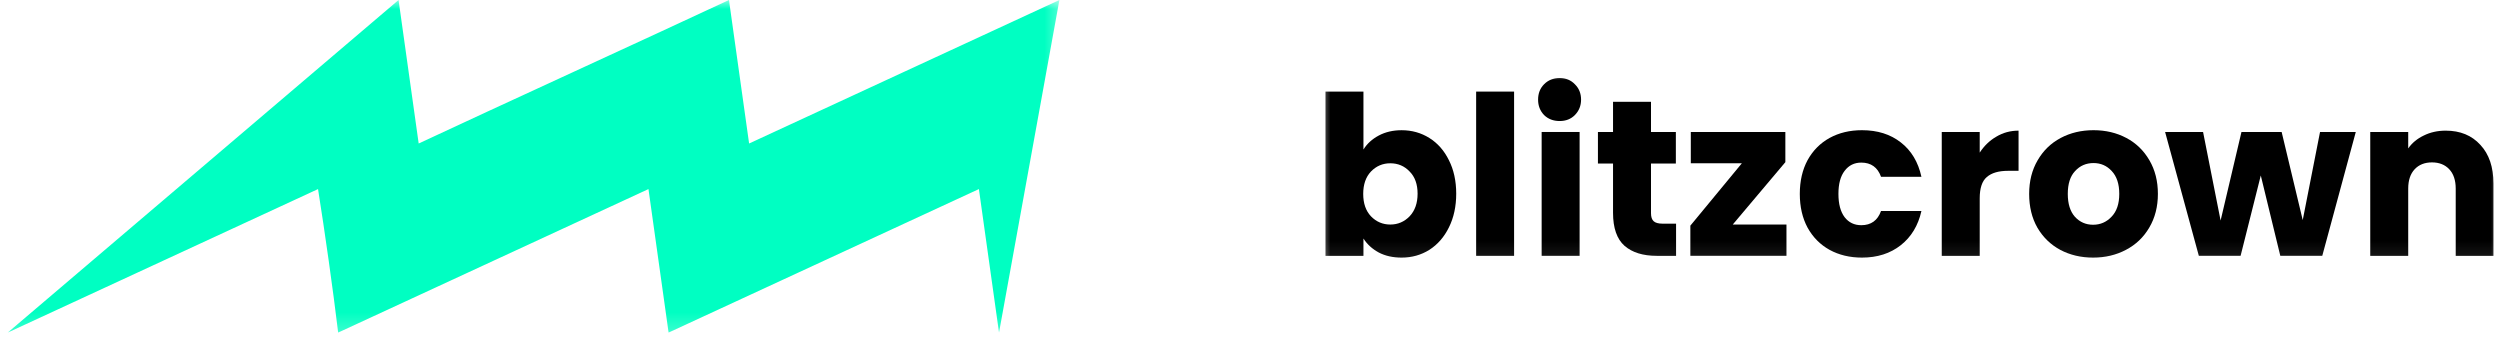 <svg width="140" height="19" viewBox="0 0 140 19" fill="none" xmlns="http://www.w3.org/2000/svg">
<g clip-path="url(#clip0_8422_27267)">
<mask id="mask0_8422_27267" style="mask-type:luminance" maskUnits="userSpaceOnUse" x="0" y="0" width="60" height="19">
<path d="M59.63 0H0V18.796H59.63V0Z" fill="white"/>
</mask>
<g mask="url(#mask0_8422_27267)">
<path d="M0.434 18.624L17.81 10.588C18.186 12.952 18.655 16.261 18.937 18.624L36.314 10.588L37.441 18.624C40.916 17.017 51.342 12.195 54.818 10.588L55.945 18.624L59.326 0L41.95 8.036L40.822 0C36.784 1.891 27.485 6.145 23.446 8.036L22.319 0L0.434 18.624Z" fill="#00FFC2"/>
</g>
<mask id="mask1_8422_27267" style="mask-type:luminance" maskUnits="userSpaceOnUse" x="73" y="3" width="67" height="12">
<path d="M140.002 3.889H73.891V14.907H140.002V3.889Z" fill="white"/>
</mask>
<g mask="url(#mask1_8422_27267)">
<path d="M136.96 7.316C137.772 7.316 138.419 7.582 138.9 8.112C139.388 8.634 139.633 9.355 139.633 10.275V14.327H137.52V10.561C137.52 10.097 137.4 9.736 137.159 9.479C136.919 9.222 136.596 9.094 136.19 9.094C135.784 9.094 135.46 9.222 135.22 9.479C134.98 9.736 134.86 10.097 134.86 10.561V14.327H132.734V7.391H134.86V8.311C135.075 8.004 135.365 7.764 135.73 7.59C136.094 7.408 136.505 7.316 136.96 7.316Z" fill="black"/>
<path d="M131.924 7.391L130.047 14.326H127.697L126.604 9.827L125.473 14.326H123.135L121.246 7.391H123.372L124.354 12.35L125.522 7.391H127.772L128.953 12.325L129.922 7.391H131.924Z" fill="black"/>
<path d="M117.213 14.426C116.533 14.426 115.92 14.281 115.373 13.991C114.834 13.701 114.408 13.286 114.093 12.748C113.786 12.209 113.633 11.579 113.633 10.858C113.633 10.146 113.79 9.52 114.105 8.981C114.42 8.435 114.851 8.016 115.398 7.726C115.945 7.436 116.558 7.291 117.238 7.291C117.917 7.291 118.53 7.436 119.077 7.726C119.624 8.016 120.055 8.435 120.37 8.981C120.685 9.52 120.842 10.146 120.842 10.858C120.842 11.571 120.681 12.201 120.357 12.748C120.042 13.286 119.607 13.701 119.053 13.991C118.506 14.281 117.892 14.426 117.213 14.426ZM117.213 12.586C117.619 12.586 117.962 12.437 118.244 12.139C118.535 11.84 118.679 11.414 118.679 10.858C118.679 10.303 118.539 9.876 118.257 9.578C117.983 9.28 117.644 9.131 117.238 9.131C116.824 9.131 116.479 9.28 116.206 9.578C115.932 9.868 115.796 10.295 115.796 10.858C115.796 11.414 115.929 11.84 116.194 12.139C116.467 12.437 116.807 12.586 117.213 12.586Z" fill="black"/>
<path d="M110.864 8.547C111.112 8.166 111.423 7.867 111.796 7.652C112.168 7.428 112.583 7.316 113.039 7.316V9.566H112.455C111.924 9.566 111.527 9.682 111.262 9.914C110.996 10.138 110.864 10.536 110.864 11.107V14.327H108.738V7.391H110.864V8.547Z" fill="black"/>
<path d="M100.789 10.858C100.789 10.137 100.934 9.508 101.224 8.969C101.522 8.43 101.932 8.016 102.455 7.726C102.985 7.436 103.59 7.291 104.27 7.291C105.139 7.291 105.865 7.519 106.445 7.975C107.033 8.43 107.418 9.073 107.6 9.901H105.338C105.148 9.371 104.779 9.106 104.232 9.106C103.842 9.106 103.532 9.259 103.3 9.566C103.068 9.864 102.952 10.295 102.952 10.858C102.952 11.422 103.068 11.857 103.3 12.164C103.532 12.462 103.842 12.611 104.232 12.611C104.779 12.611 105.148 12.346 105.338 11.815H107.6C107.418 12.627 107.033 13.265 106.445 13.73C105.856 14.194 105.131 14.426 104.27 14.426C103.59 14.426 102.985 14.281 102.455 13.991C101.932 13.701 101.522 13.286 101.224 12.748C100.934 12.209 100.789 11.579 100.789 10.858Z" fill="black"/>
<path d="M97.034 12.574H100.042V14.326H94.66V12.636L97.544 9.143H94.685V7.391H99.98V9.081L97.034 12.574Z" fill="black"/>
<path d="M93.86 12.525V14.327H92.779C92.008 14.327 91.407 14.141 90.976 13.768C90.545 13.387 90.33 12.77 90.33 11.916V9.157H89.484V7.392H90.33V5.701H92.456V7.392H93.848V9.157H92.456V11.941C92.456 12.148 92.505 12.297 92.605 12.388C92.704 12.479 92.87 12.525 93.102 12.525H93.86Z" fill="black"/>
<path d="M88.458 7.391V14.326H86.332V7.391H88.458Z" fill="black"/>
<path d="M84.789 5.129V14.327H82.664V5.129H84.789Z" fill="black"/>
<path d="M76.353 8.373C76.552 8.05 76.837 7.789 77.21 7.59C77.583 7.391 78.01 7.292 78.49 7.292C79.062 7.292 79.58 7.437 80.044 7.727C80.508 8.017 80.873 8.431 81.138 8.97C81.411 9.508 81.548 10.134 81.548 10.847C81.548 11.559 81.411 12.189 81.138 12.736C80.873 13.274 80.508 13.693 80.044 13.991C79.58 14.281 79.062 14.426 78.49 14.426C78.001 14.426 77.574 14.331 77.21 14.14C76.845 13.941 76.559 13.681 76.353 13.357V14.327H74.227V5.129H76.353V8.373ZM79.385 10.847C79.385 10.316 79.236 9.902 78.938 9.604C78.648 9.297 78.287 9.144 77.856 9.144C77.434 9.144 77.073 9.297 76.775 9.604C76.485 9.91 76.34 10.329 76.34 10.859C76.34 11.389 76.485 11.808 76.775 12.114C77.073 12.421 77.434 12.574 77.856 12.574C78.279 12.574 78.639 12.421 78.938 12.114C79.236 11.799 79.385 11.377 79.385 10.847Z" fill="black"/>
<path d="M86.465 6.44C86.694 6.665 86.986 6.778 87.342 6.778C87.69 6.778 87.975 6.665 88.196 6.44C88.425 6.206 88.54 5.919 88.54 5.581C88.54 5.234 88.425 4.948 88.196 4.722C87.975 4.488 87.69 4.371 87.342 4.371C86.986 4.371 86.694 4.488 86.465 4.722C86.243 4.948 86.133 5.234 86.133 5.581C86.133 5.919 86.243 6.206 86.465 6.44Z" fill="black"/>
</g>
</g>
<defs>
<clipPath id="clip0_8422_27267">
<rect width="140" height="18.796" fill="white"/>
</clipPath>
</defs>
</svg>
